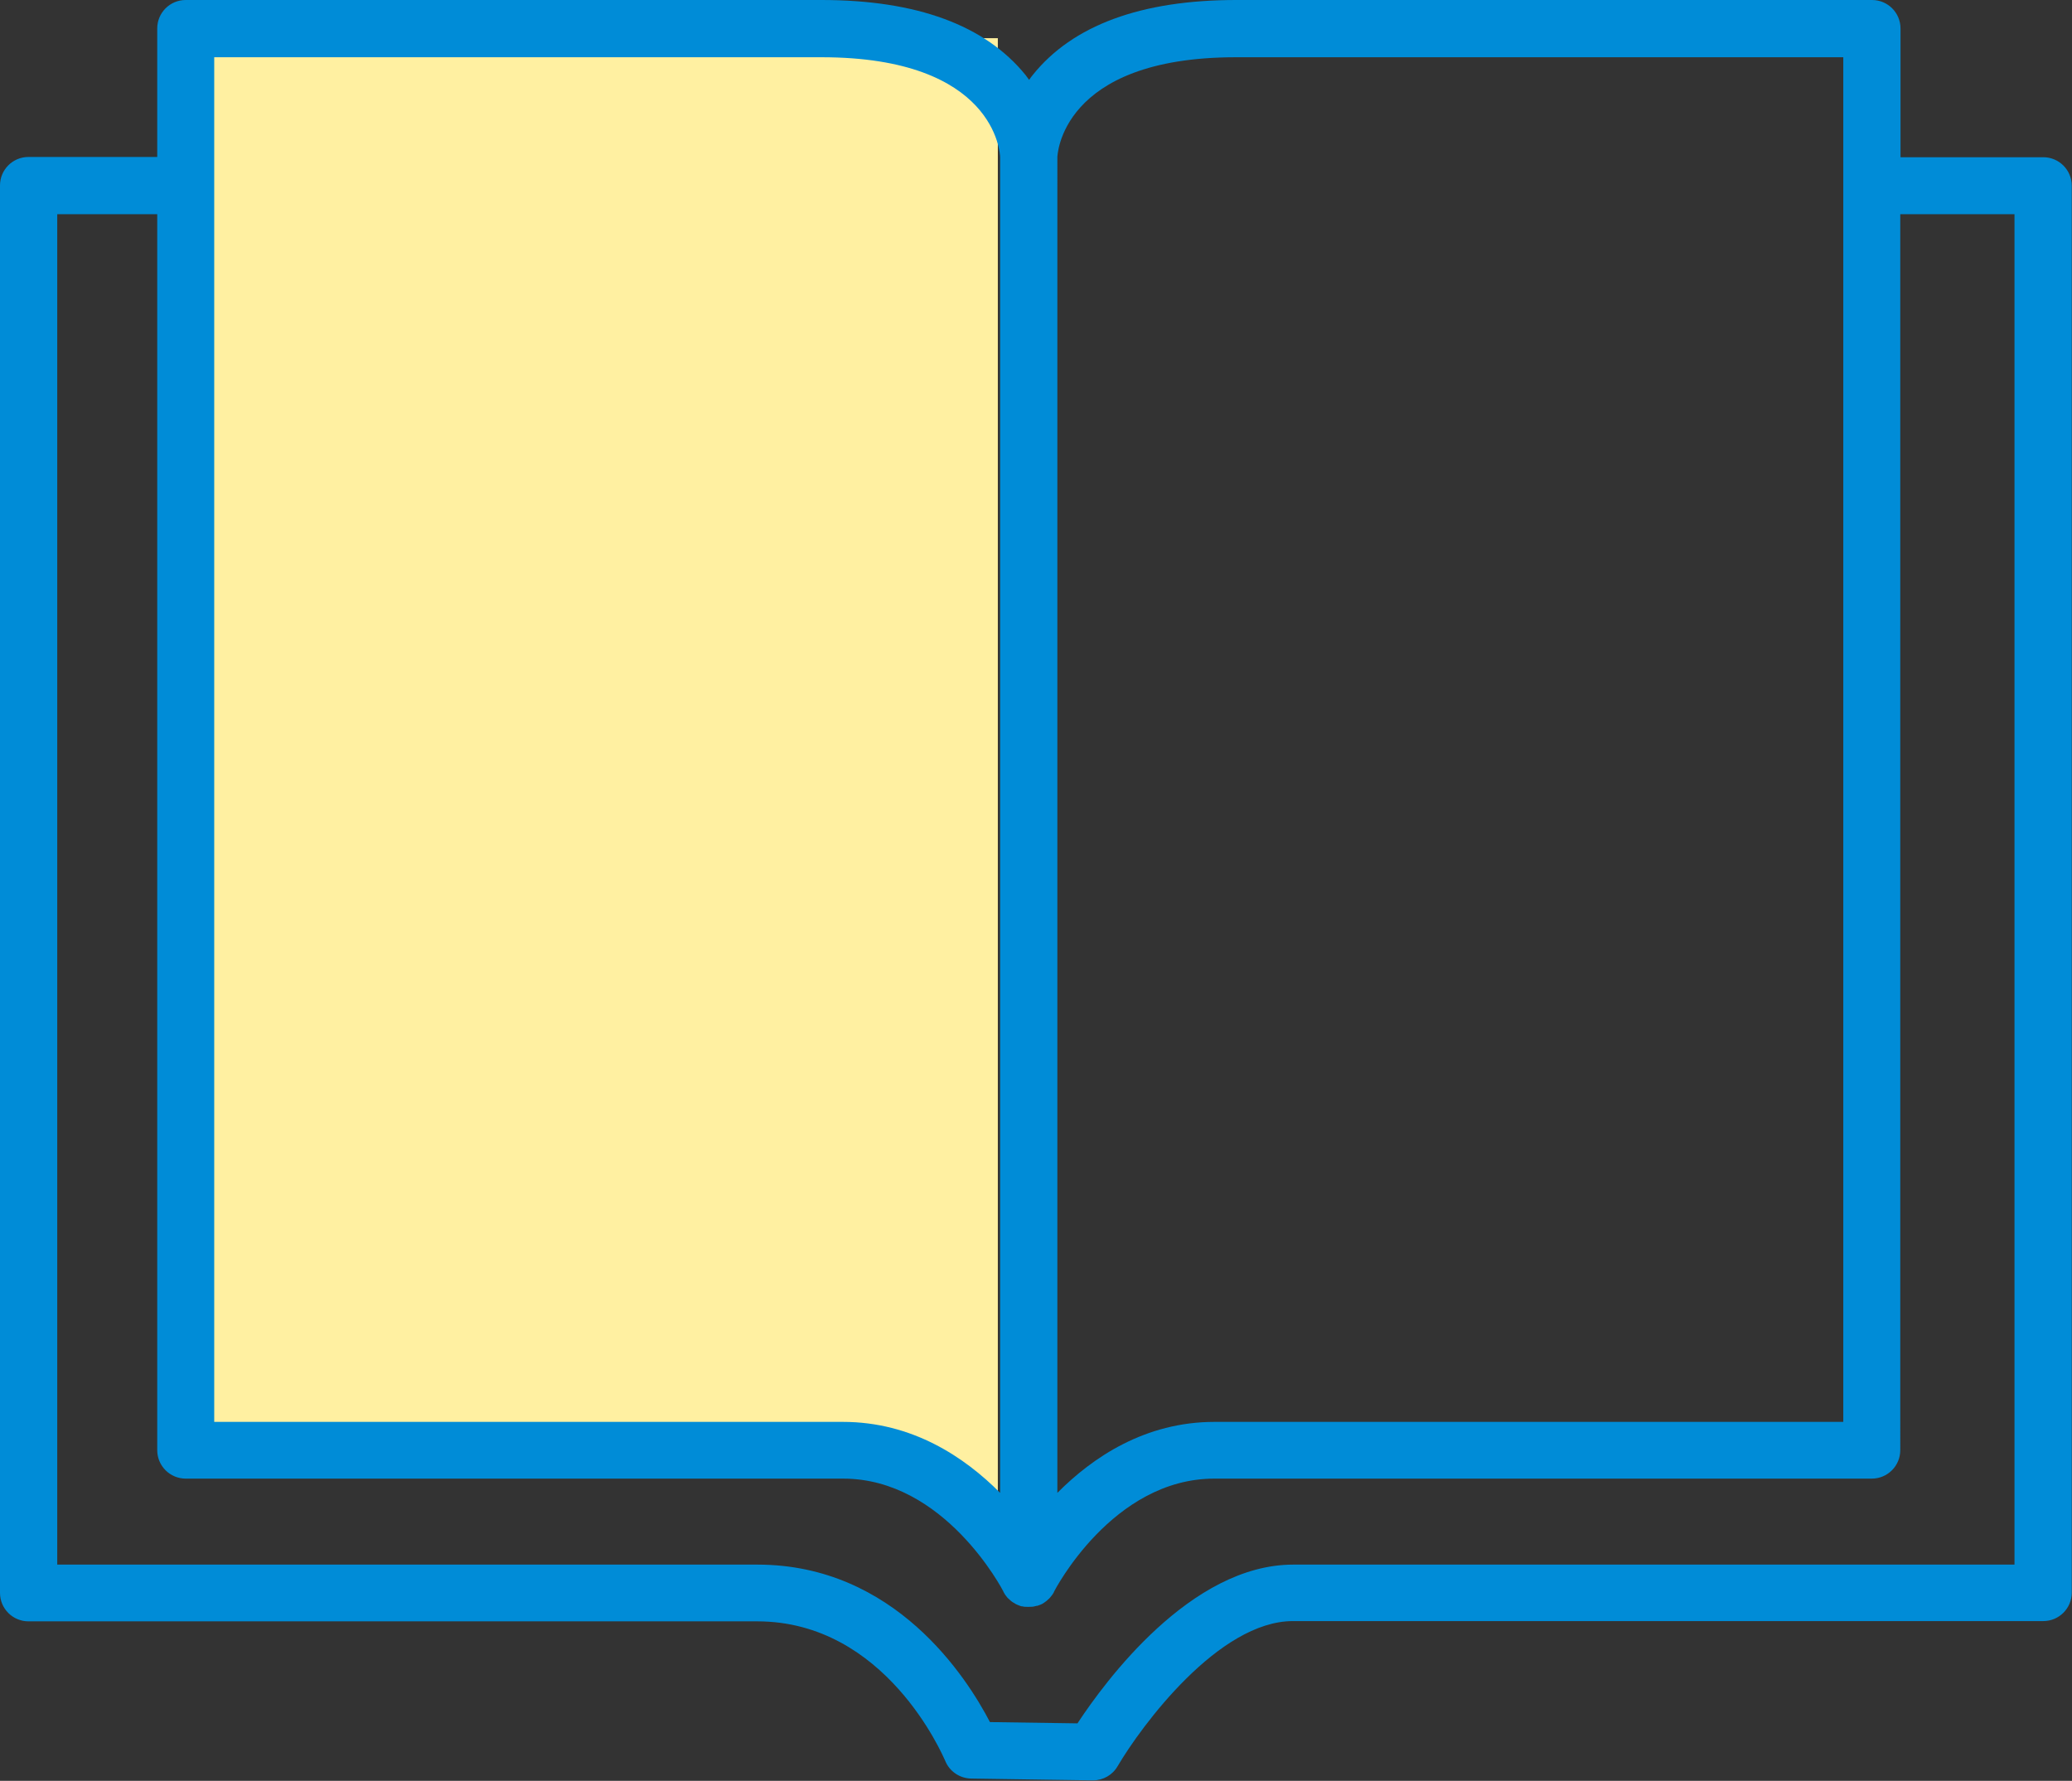 <?xml version="1.0" encoding="UTF-8"?><svg id="_レイヤー_2" xmlns="http://www.w3.org/2000/svg" viewBox="0 0 81.44 70"><rect x="0" y="0" width="81.44" height="70" fill="#333333" stroke="none"/><defs><style>.cls-1{fill:#fff0a1;}.cls-2{fill:#008cd7;}</style></defs><g id="_レイヤー_1-2"><polygon class="cls-1" points="39.22 59.5 35.22 57.5 8.22 57.5 8.22 1.5 39.22 1.5 39.22 59.5"/><path id="Icon" class="cls-2" d="M80.32,6.18h-5.62V1.12c0-.62-.5-1.12-1.12-1.12h-24.99c-3.73,0-6.43.99-8,2.95-.05.06-.1.13-.14.19-.05-.06-.09-.13-.14-.19C38.72.99,36.03,0,32.29,0H7.3C6.68,0,6.18.5,6.18,1.12v5.05H1.12c-.62,0-1.12.5-1.12,1.12v55.32c0,.62.5,1.12,1.12,1.12h28.64c5.05,0,7.29,5.26,7.39,5.48.17.42.57.69,1.02.7l4.77.07h.02c.4,0,.77-.21.97-.56.93-1.58,3.97-5.7,6.89-5.7h29.49c.62,0,1.12-.5,1.12-1.12V7.3c0-.62-.5-1.12-1.12-1.12ZM41.56,6.18s.08-3.93,7.02-3.93h23.87v53.64h-24.71c-2.73,0-4.79,1.39-6.18,2.79V6.18ZM8.42,2.25h23.87c6.83,0,7.02,3.79,7.02,3.93v52.5c-1.39-1.4-3.45-2.79-6.18-2.79H8.42V2.25ZM79.19,61.5h-28.36c-4.03,0-7.4,4.6-8.48,6.24l-3.44-.05c-.91-1.75-3.74-6.19-9.14-6.19H2.25V8.42h3.93v48.58c0,.62.5,1.12,1.12,1.12h25.84c4,0,6.27,4.38,6.3,4.44,0,0,0,0,0,.01.04.08.09.15.15.22.01.02.03.03.05.05.06.06.13.12.2.16.02,0,.03.02.05.03.06.04.13.06.2.09.02,0,.04.02.07.02,0,0,.01,0,.02,0,.07.02.13.02.2.02.02,0,.04,0,.06,0,.09,0,.17,0,.26-.03.01,0,.02,0,.04-.01,0,0,.02,0,.03,0,.09-.03.18-.06.25-.11,0,0,0,0,0,0,.08-.05.15-.11.22-.18.01-.01.02-.02.03-.03.06-.07.12-.15.16-.23,0,0,0,0,0-.01.02-.04,2.29-4.44,6.3-4.44h25.84c.62,0,1.12-.5,1.12-1.12V8.42h4.49v53.08Z"/></g></svg>